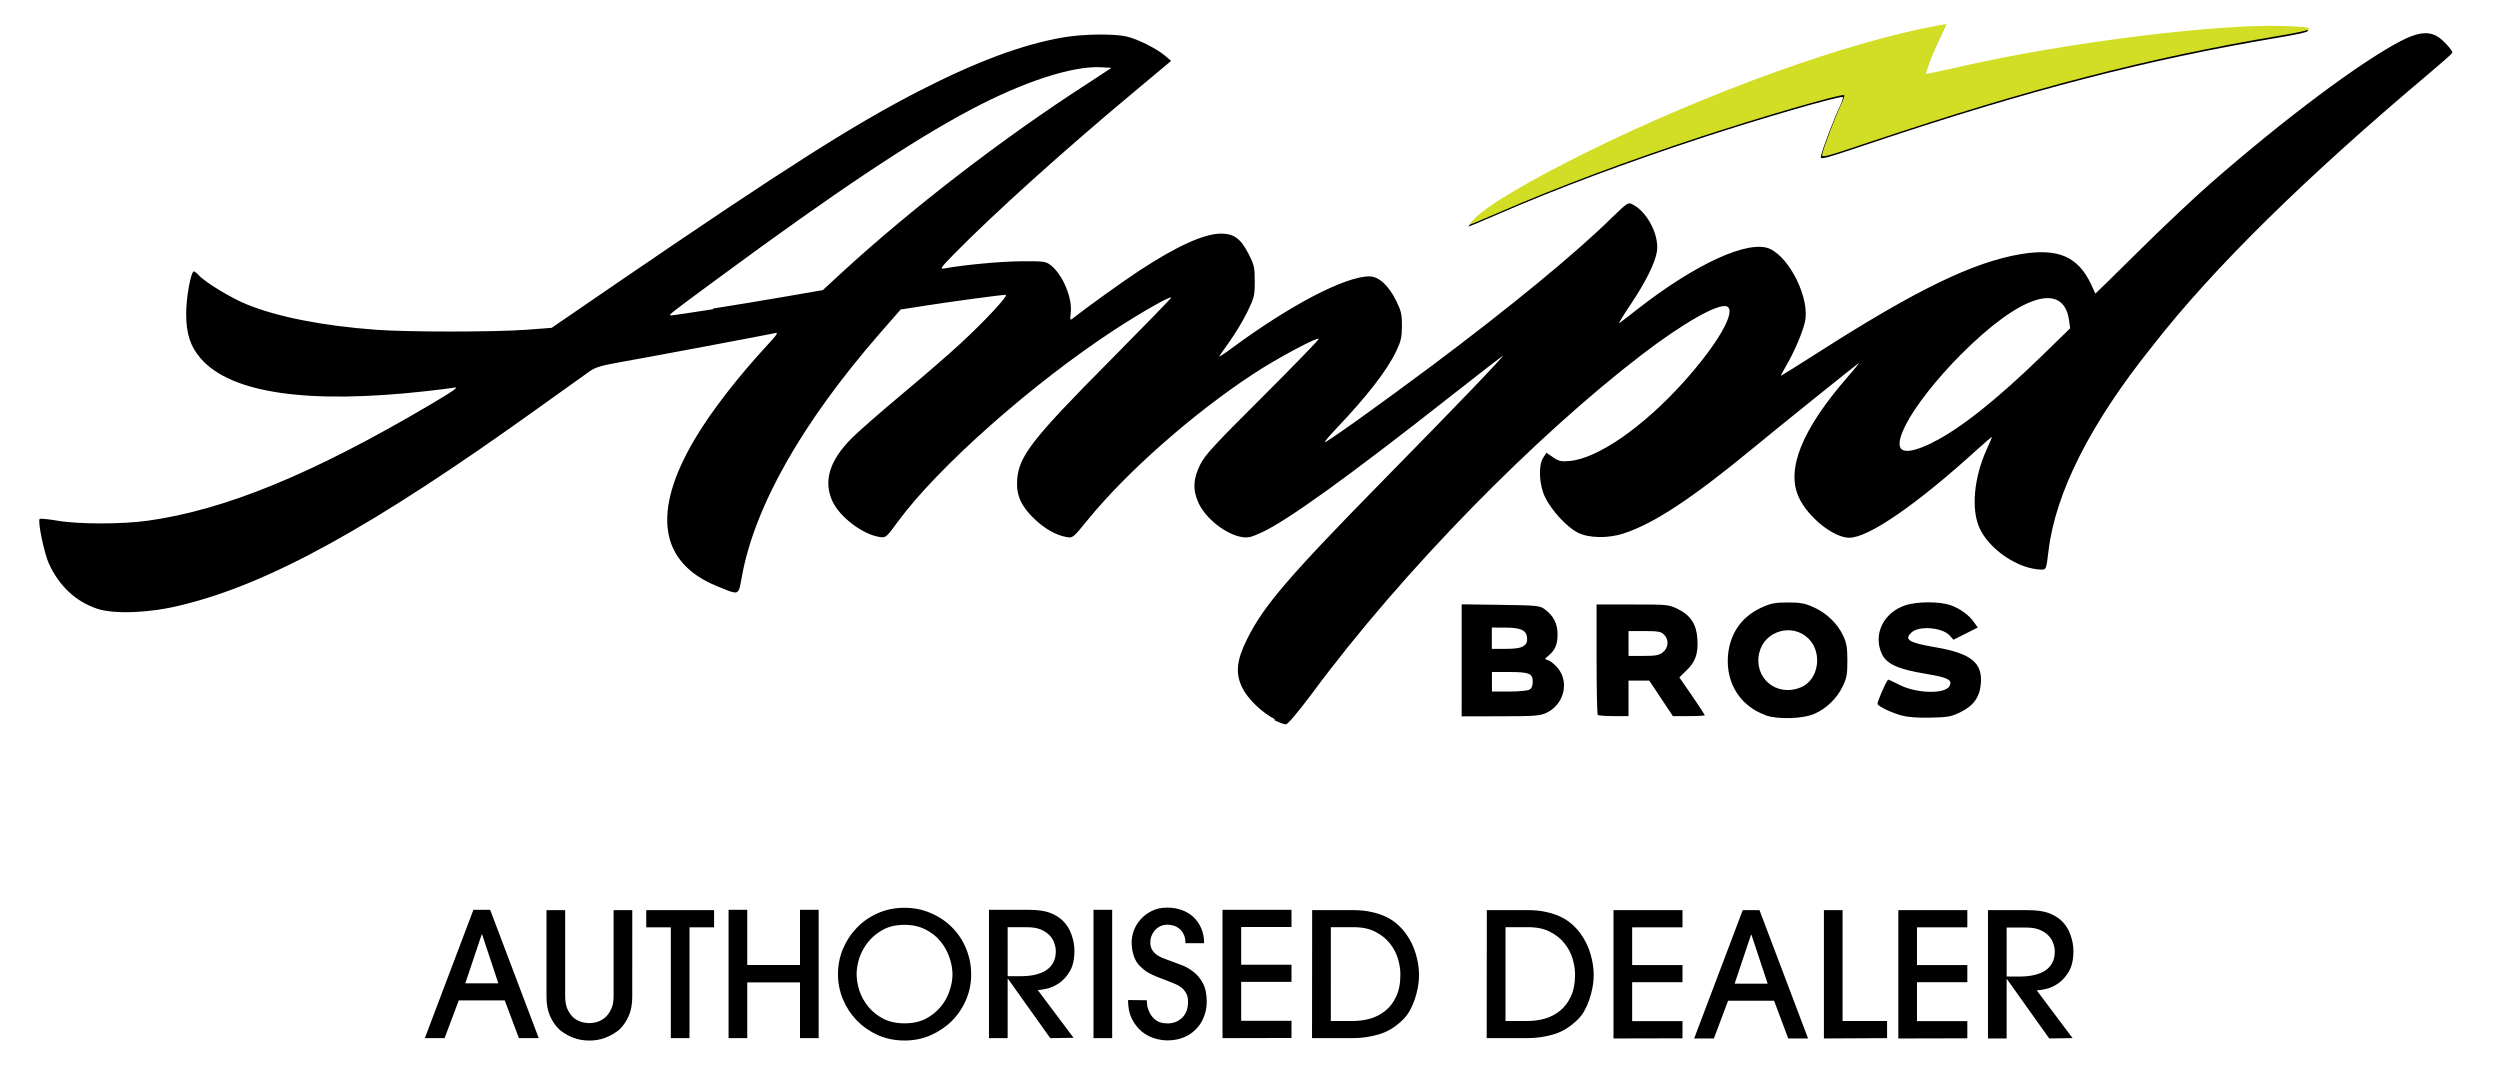 <svg width="300" height="130" version="1.1" viewBox="0 0 300 130" xmlns="http://www.w3.org/2000/svg">
 <g transform="matrix(.213 0 0 .213 -10.1 -8.87)">
  <path d="m766 447c-7.43-3.7-15.6-11.5-18.7-17.9-4.02-8.21-3.28-15.4 2.81-27.6 9.38-18.8 23.4-35.1 77.9-90.6 40.7-41.4 68.2-70.1 66-68.8-0.712 0.424-14.2 10.9-30 23.3-56.6 44.5-91.6 69.8-106 76.3-5.55 2.59-7.55 3.06-10.8 2.53-9.02-1.44-20.4-10.3-24.5-19.1-3.39-7.24-3.16-13.6 0.81-21.6 2.73-5.52 7.58-10.8 35-38.1 17.5-17.5 31.8-32.2 31.8-32.8 0-1.63-23.7 11-37 19.8-33.8 22.2-71.2 55.2-93.1 82.1-8.3 10.2-8.42 10.3-11.9 9.69-5.96-1.07-12.3-4.63-18.2-10.3-7.38-7.01-10.2-13.3-9.67-21.7 0.866-13.5 8.33-23.1 52-67.1 19.1-19.3 34.8-35.4 34.8-35.8 0-1.3-16.8 8.23-31.9 18.1-46.4 30.3-99.6 77.5-122 108-6.44 8.84-6.88 9.23-10 8.81-9.56-1.27-22.6-11-26.9-20.1-5.25-11.2-1.83-22.8 10.5-35.3 3.67-3.75 16.2-14.7 27.8-24.4 11.6-9.69 26.7-22.7 33.5-29 14-12.9 27.8-27.7 25.7-27.7-2.57 0.036-30.4 3.79-44.7 6.03l-14.4 2.25-11.9 13.6c-43.6 50.1-70.4 97.2-77.6 137-2 10.9-1.11 10.5-14.1 5.22-32.5-13.3-36.7-41.9-12.3-83 9.34-15.7 24.1-34.7 40.9-52.9 5.48-5.92 6.24-7.12 4.19-6.62-2.96 0.72-72.5 13.8-89 16.7-8.95 1.59-12.4 2.67-15.5 4.88-2.2 1.56-15.9 11.4-30.5 21.8-91.1 65.3-150 98.1-200 110-17 4.28-37.2 5.11-46.8 1.93-12.1-4.03-21.5-12.8-27.3-25.5-2.65-5.79-6.39-23.9-5.19-25.1 0.351-0.351 4.8 0.077 9.89 0.951 12 2.06 36.4 2.07 51 0.034 43.6-6.08 92.7-26.2 159-65.3 13.9-8.18 17.1-10.5 13-9.58-0.962 0.217-7.82 1.07-15.2 1.9-66.9 7.46-110 1.14-127-18.5-5.82-6.8-8.09-13.8-8.14-25-0.038-9.17 2.66-24 4.37-24 0.406 0 1.59 0.945 2.64 2.1 3.6 3.98 17.9 12.7 26.9 16.4 17.2 7.1 43 12.2 73 14.4 18.2 1.34 67.1 1.33 85-0.022l14-1.06 37.5-25.7c95.1-65 133-89 170-108 32.1-16.4 57.6-25.9 80.5-29.9 11.3-1.96 28.7-2.21 36-0.516 6.28 1.46 16.9 6.83 21.7 10.9l3.3 2.82-20.8 17.4c-39.7 33.1-78.5 68.1-101 90.9-8.1 8.28-8.7 9.14-6 8.64 10.7-2 32-3.99 43.5-4.05 12.7-0.072 13.7 0.068 16.5 2.24 6.81 5.34 12.4 18.8 11.2 27.2-0.405 3.02-0.245 3.85 0.613 3.18 8.46-6.66 28.7-21.2 38-27.3 21.2-13.9 36.6-20.9 46.1-20.9 7.28 0 11.1 2.81 15.5 11.4 3.19 6.26 3.5 7.61 3.5 15.5 2e-3 8.07-0.256 9.13-4.18 17.2-2.3 4.7-6.62 11.9-9.6 16.1s-5.78 8.13-6.22 8.85c-0.445 0.719 2.52-1.15 6.6-4.16 33.2-24.6 64.3-40.8 78-40.8 5.26 0 10.8 5.1 15.1 13.8 2.82 5.73 3.25 7.63 3.22 14.1-0.03 6.27-0.546 8.6-3.11 14-5.18 11-16.6 25.7-34.3 44.3-3.54 3.71-6.24 6.95-6 7.19 0.571 0.571 32.5-22.3 61.4-43.9 42.6-31.9 79.7-62.3 100-82.3 9.28-8.96 9.43-9.06 12.1-7.66 8.15 4.21 14.8 17.1 13.6 26.2-0.87 6.35-6.23 17.2-14.8 30-4.14 6.17-7.04 10.9-6.45 10.6s5.23-3.91 10.3-7.88c33-25.8 63-39.4 74.7-33.9 11.5 5.47 22.5 28.4 19.6 41.1-1.34 6-5.95 16.8-10.4 24.4-1.93 3.29-3.34 5.98-3.15 5.98 0.197 0 9.81-6.04 21.4-13.4 55-35.2 87.3-50.8 114-55.2 20.9-3.42 32 1.42 39.4 17.1 1.28 2.74 2.35 5.07 2.37 5.17 0.022 0.103 11.1-10.7 24.5-24s32-30.8 41.2-38.8c40.9-35.7 83-67.2 106-79.3 9.43-4.93 15.2-5.8 20.5-3.07 3.17 1.64 9.36 8.3 8.9 9.58-0.166 0.462-6.6 6.15-14.3 12.6-67.4 56.8-120 108-155 153-34.6 43.2-54.3 82.2-58.2 115-1.22 10.2-1.31 10.5-3.78 10.5-13.1-0.127-29.7-11.3-35.2-23.7-4.64-10.5-2.99-28.3 4.11-43.9 1.67-3.67 3.03-6.89 3.03-7.15s-3.64 2.84-8.1 6.89c-34.2 31.1-61.4 49.9-72.3 49.9-8.8 0-23.2-11.5-28.4-22.7-7.35-15.8 1.74-38.3 27.4-67.8 4.29-4.93 7.14-8.49 6.33-7.9-3.12 2.26-46.2 36.9-59 47.5-34.9 28.8-56.5 43-73.5 48.5-8.89 2.87-19.6 2.67-25.8-0.5-6.19-3.16-14.6-12.3-18.3-19.7-3.5-7.13-4.03-18.1-1.09-22.6l1.75-2.68 3.75 2.57c3.22 2.21 4.52 2.5 9.25 2.08 15.9-1.4 41.3-19 64.3-44.5 19.3-21.5 30.1-40.3 24.3-42.6-4.8-1.84-24.6 9.38-47.6 27-60 45.9-135 122-186 191-8.02 10.7-13.8 17.5-14.8 17.5-0.94 0-4.06-1.17-6.94-2.61zm370-156c15.1-7.3 36.2-24 61.8-48.9l15.9-15.5-0.608-4.44c-3.04-22.2-27.4-14.5-61.1 19.4-13.5 13.5-25.8 29.2-31 39.6-7.58 15.1-2.52 18.4 15 9.95zm-687-75.5c12.2-1.93 31.2-5.07 42.1-6.97l19.9-3.46 10.1-9.33c39.3-36.1 90-75.4 139-107l13.5-8.87-5.5-0.329c-16.2-0.968-43.9 8.03-74 24-33.5 17.8-76.6 46.6-142 94.8-27.3 20.1-28.5 21-26.7 21 0.894 0 11.6-1.58 23.9-3.51zm593 229c-14-5-22.2-17.8-21.1-33.1 0.907-12.7 7.72-22.5 19.2-27.6 5.12-2.3 7.5-2.74 14.6-2.74 7.12 0 9.5 0.446 14.6 2.74 7.29 3.27 13.4 9.23 16.6 16.1 1.85 4.03 2.29 6.74 2.3 14 0 7.82-0.358 9.74-2.77 14.7-3.22 6.56-9.02 12.2-15.6 15.1-6.59 2.96-20.7 3.42-27.8 0.905zm20-15.6c10.1-4.21 12.4-19.6 4.19-27.6-9.07-8.79-24.6-4.3-27.6 7.96-3.43 14.3 9.68 25.3 23.4 19.6zm56.9 15.9c-5.73-1.6-12.8-4.91-13.7-6.45-0.45-0.728 4.41-12.1 5.93-13.8 0.123-0.142 2.96 1.15 6.31 2.88 9.62 4.96 25.8 5.38 28.3 0.721 1.85-3.46-0.85-4.83-13.7-6.96-15.4-2.54-21.9-5.53-24.5-11.3-4.94-10.9 1-23.1 13.2-27.2 6.78-2.28 19.6-2.28 25.8-0.018 5.3 1.94 10.2 5.49 13 9.54l2.11 2.97-13.7 6.88-2.07-2.33c-4.12-4.63-17.2-5.73-21.5-1.82-4.45 4.03-1.65 5.8 13.3 8.36 20.2 3.46 26.7 8.66 25.7 20.6-0.62 7.47-4.19 12.5-11.5 16-5.16 2.53-7.01 2.87-16.8 3.08-7.29 0.159-12.8-0.254-16.2-1.23zm-248-31.1v-31.6l21.9 0.304c20.4 0.283 22.1 0.448 24.8 2.4 5.1 3.78 7.32 8.13 7.32 14.3 0 5.76-1.4 8.9-5.42 12.2-1.96 1.61-1.96 1.62 0.158 2.3 1.18 0.373 3.45 2.18 5.06 4.01 7.1 8.09 3.96 21-6.23 25.7-3.56 1.62-6.82 1.86-25.8 1.87l-21.8 0.022zm38.1 16.5c1.34-0.715 1.93-2.1 1.93-4.46 0-4.69-1.97-5.5-13.4-5.5h-9.57v11h9.57c5.26 0 10.4-0.466 11.5-1.04zm-3.23-24.6c1.7-1.19 2.2-2.39 1.97-4.73-0.414-4.23-3.55-5.64-12.6-5.66l-7.25-0.015v12h7.78c5.5 0 8.44-0.467 10.1-1.6zm41.8 38.9c-0.367-0.367-0.667-14.5-0.667-31.5v-30.8h20.3c19.9 0 20.4 0.051 25.6 2.62 7.18 3.58 10.4 8.58 10.9 16.9 0.518 8.13-1.09 12.8-6.11 17.6l-4.06 3.94 7.17 10.4c3.95 5.73 7.17 10.7 7.17 10.9 0 0.291-4.05 0.529-8.99 0.529h-8.99l-13.3-20h-11.7v20h-8.33c-4.58 0-8.63-0.3-9-0.667zm36.7-35.4c3.22-2.54 3.51-7.05 0.635-9.93-1.7-1.7-3.33-2-11-2h-9v14h8.37c6.95 0 8.81-0.351 11-2.07zm-107-243c7.32-7.71 30.9-21.6 64.9-38.4 67.9-33.4 147-61.9 198-70.9l3.17-0.562-3.99 8.5c-2.19 4.68-4.85 11-5.9 14.1l-1.91 5.56 2.73-0.459c1.5-0.253 9.93-2.09 18.7-4.08 57.7-13.1 142-23.6 179-22.5 21.6 0.653 21.2 1.78-2.01 5.66-73 12.3-140 29.6-228 59.1-29 9.7-29.2 9.77-28.6 7.2 1.01-4.31 7.44-21.2 10.4-27.3 1.53-3.16 2.33-5.75 1.78-5.75-4.28 0-47.5 12.6-79.8 23.2-43.7 14.4-80.8 28.3-114 42.7-8.99 3.91-16.6 7.11-16.9 7.11s0.738-1.39 2.35-3.09z"/>
  <path d="m878 165c7.32-7.71 30.9-21.6 64.9-38.4 67.9-33.4 147-61.9 198-70.9l3.17-0.562-3.99 8.5c-2.19 4.68-4.85 11-5.9 14.1l-1.91 5.56 2.73-0.459c1.5-0.253 9.93-2.09 18.7-4.08 57.7-13.1 142-23.6 179-22.5 21.6 0.653 21.2 1.78-2.01 5.66-73 12.3-140 29.6-228 59.1-29 9.7-29.2 9.77-28.6 7.2 1.01-4.31 7.44-21.2 10.4-27.3 1.53-3.16 2.33-5.75 1.78-5.75-4.28 0-47.5 12.6-79.8 23.2-43.7 14.4-80.8 28.3-114 42.7-8.99 3.91-16.6 7.11-16.9 7.11s0.738-1.39 2.35-3.09z" fill="#d2dd25"/>
 </g>
 <path d="m59.8 118-1.95-5.88h-0.042l-1.97 5.88zm2.47 6.58-1.7-4.53h-5.52l-1.7 4.53h-2.37l5.83-15.4h2.01l5.83 15.4zm13.6-4.96q0 1.31-0.415 2.28-0.415 0.955-1.14 1.66-0.727 0.602-1.64 0.955-0.893 0.353-1.95 0.353t-1.97-0.353q-0.893-0.353-1.62-0.955-0.727-0.706-1.14-1.66-0.415-0.976-0.415-2.28v-10.4h2.24v10.3q0 1.06 0.332 1.7 0.332 0.644 0.789 0.997 0.478 0.332 0.976 0.457 0.498 0.104 0.81 0.104t0.789-0.104q0.498-0.125 0.955-0.457 0.478-0.353 0.81-0.997 0.353-0.644 0.353-1.7v-10.3h2.24zm4.63 4.96v-13.3h-2.95v-2.06h8.14v2.06h-2.95v13.3zm15.5 0v-6.69h-6.33v6.69h-2.24v-15.4h2.24v6.62h6.33v-6.62h2.24v15.4zm18.3-7.62q0-1.02-0.374-2.08-0.353-1.06-1.08-1.93-0.706-0.872-1.79-1.41-1.08-0.561-2.51-0.561-1.49 0-2.57 0.581t-1.79 1.47q-0.706 0.872-1.06 1.91-0.332 1.04-0.332 1.95 0 0.934 0.332 1.99 0.353 1.04 1.06 1.91 0.706 0.872 1.79 1.45 1.1 0.561 2.57 0.561 1.49 0 2.57-0.561 1.08-0.581 1.79-1.45 0.706-0.872 1.04-1.89 0.353-1.04 0.353-1.95zm2.24-0.021q0 1.58-0.602 3.01-0.602 1.43-1.68 2.53-1.08 1.08-2.55 1.74-1.45 0.644-3.16 0.644-1.72 0-3.2-0.644-1.45-0.664-2.53-1.76-1.06-1.1-1.66-2.53-0.602-1.45-0.602-3.03 0-1.56 0.581-2.99 0.602-1.45 1.66-2.55 1.06-1.12 2.51-1.76 1.47-0.664 3.24-0.664 1.7 0 3.16 0.644 1.47 0.623 2.55 1.72 1.08 1.08 1.68 2.55 0.602 1.45 0.602 3.09zm4.38 0.208h1.54q0.228 0 0.623-0.021 0.415-0.021 0.872-0.104 0.478-0.083 0.955-0.27 0.498-0.187 0.893-0.519 0.394-0.332 0.644-0.83 0.249-0.519 0.249-1.27 0-0.478-0.187-0.976-0.166-0.519-0.581-0.934-0.394-0.415-1.04-0.685-0.644-0.27-1.6-0.27h-2.37zm5.11 7.43-5.07-7.12h-0.042v7.12h-2.24v-15.4h4.75q1.62 0 2.55 0.353 0.934 0.353 1.54 0.934 0.727 0.706 1.06 1.68 0.353 0.976 0.353 1.95 0 1.54-0.561 2.47-0.54 0.914-1.27 1.41t-1.47 0.664q-0.727 0.166-1.1 0.166l4.3 5.73zm5.19 0v-15.4h2.24v15.4zm6.39-4.55q0 0.187 0.062 0.664 0.083 0.457 0.332 0.934 0.249 0.457 0.747 0.83 0.498 0.353 1.35 0.353 1.06 0 1.76-0.685 0.706-0.685 0.706-1.91 0-0.644-0.249-1.06-0.228-0.415-0.602-0.685-0.353-0.27-0.789-0.436-0.436-0.166-0.83-0.332-0.768-0.291-1.29-0.498-0.498-0.208-0.851-0.394t-0.602-0.374q-0.249-0.208-0.519-0.457-0.54-0.519-0.789-1.29-0.249-0.789-0.249-1.6 0-0.664 0.249-1.39 0.27-0.747 0.81-1.35 0.54-0.623 1.33-1.02 0.81-0.415 1.91-0.415 0.955 0 1.76 0.311 0.81 0.291 1.39 0.851t0.914 1.35 0.332 1.76h-2.24q0-0.644-0.208-1.06-0.208-0.436-0.54-0.685-0.311-0.27-0.706-0.374-0.374-0.104-0.706-0.104-0.498 0-0.893 0.208-0.374 0.187-0.644 0.498-0.249 0.311-0.394 0.685-0.125 0.374-0.125 0.706 0 0.561 0.228 0.934 0.228 0.353 0.54 0.581 0.332 0.228 0.685 0.374 0.353 0.145 0.602 0.228 0.727 0.27 1.56 0.581 0.83 0.291 1.52 0.831 0.706 0.519 1.16 1.37 0.478 0.851 0.478 2.24 0 0.997-0.353 1.85-0.332 0.851-0.955 1.47-0.602 0.623-1.47 0.976-0.872 0.353-1.93 0.353-0.789 0-1.64-0.27-0.83-0.27-1.52-0.851-0.685-0.602-1.14-1.52-0.436-0.914-0.436-2.2zm9.09 4.55v-15.4h8.28v2.06h-6.04v4.53h6.04v2.06h-6.04v4.67h6.04v2.06zm13-2.06h2.68q1.02 0 2.01-0.27 1.02-0.291 1.83-0.934 0.81-0.644 1.31-1.7 0.519-1.08 0.519-2.68 0-0.872-0.291-1.87t-0.955-1.83q-0.664-0.851-1.74-1.41-1.06-0.561-2.64-0.561h-2.72zm-2.24-13.3h4.98q1.2 0 2.16 0.228 0.976 0.208 1.74 0.581 0.768 0.374 1.35 0.893 0.581 0.519 1.02 1.12 0.831 1.16 1.2 2.47 0.374 1.31 0.374 2.43 0 0.789-0.145 1.58-0.145 0.768-0.394 1.49-0.249 0.706-0.602 1.33-0.353 0.602-0.789 1.02-1.33 1.31-2.87 1.76-1.52 0.457-3.14 0.457h-4.9zm23.2 13.3h2.68q1.02 0 2.01-0.27 1.02-0.291 1.83-0.934 0.81-0.644 1.31-1.7 0.519-1.08 0.519-2.68 0-0.872-0.291-1.87t-0.955-1.83q-0.664-0.851-1.74-1.41-1.06-0.561-2.64-0.561h-2.72zm-2.24-13.3h4.98q1.2 0 2.16 0.228 0.976 0.208 1.74 0.581 0.768 0.374 1.35 0.893t1.02 1.12q0.83 1.16 1.2 2.47 0.374 1.31 0.374 2.43 0 0.789-0.145 1.58-0.145 0.768-0.394 1.49-0.249 0.706-0.602 1.33-0.353 0.602-0.789 1.02-1.33 1.31-2.87 1.76-1.52 0.457-3.14 0.457h-4.9zm15.2 15.4v-15.4h8.28v2.06h-6.04v4.53h6.04v2.06h-6.04v4.67h6.04v2.06zm18.5-6.58-1.95-5.88h-0.042l-1.97 5.88zm2.47 6.58-1.7-4.53h-5.52l-1.7 4.53h-2.37l5.83-15.4h2.01l5.83 15.4zm4.28 0v-15.4h2.24v13.3h5.34v2.06zm8.93 0v-15.4h8.28v2.06h-6.04v4.53h6.04v2.06h-6.04v4.67h6.04v2.06zm13-7.43h1.54q0.228 0 0.623-0.021 0.415-0.021 0.872-0.104 0.478-0.083 0.955-0.27 0.498-0.187 0.893-0.519 0.394-0.332 0.644-0.83 0.249-0.519 0.249-1.27 0-0.478-0.187-0.976-0.166-0.519-0.581-0.934-0.394-0.415-1.04-0.685-0.644-0.27-1.6-0.27h-2.37zm5.11 7.43-5.07-7.12h-0.042v7.12h-2.24v-15.4h4.75q1.62 0 2.55 0.353 0.934 0.353 1.54 0.934 0.727 0.706 1.06 1.68 0.353 0.976 0.353 1.95 0 1.54-0.561 2.47-0.54 0.914-1.27 1.41-0.727 0.498-1.47 0.664-0.727 0.166-1.1 0.166l4.3 5.73z" stroke-width=".649" aria-label="AUTHORISED DEALER"/>
</svg>
